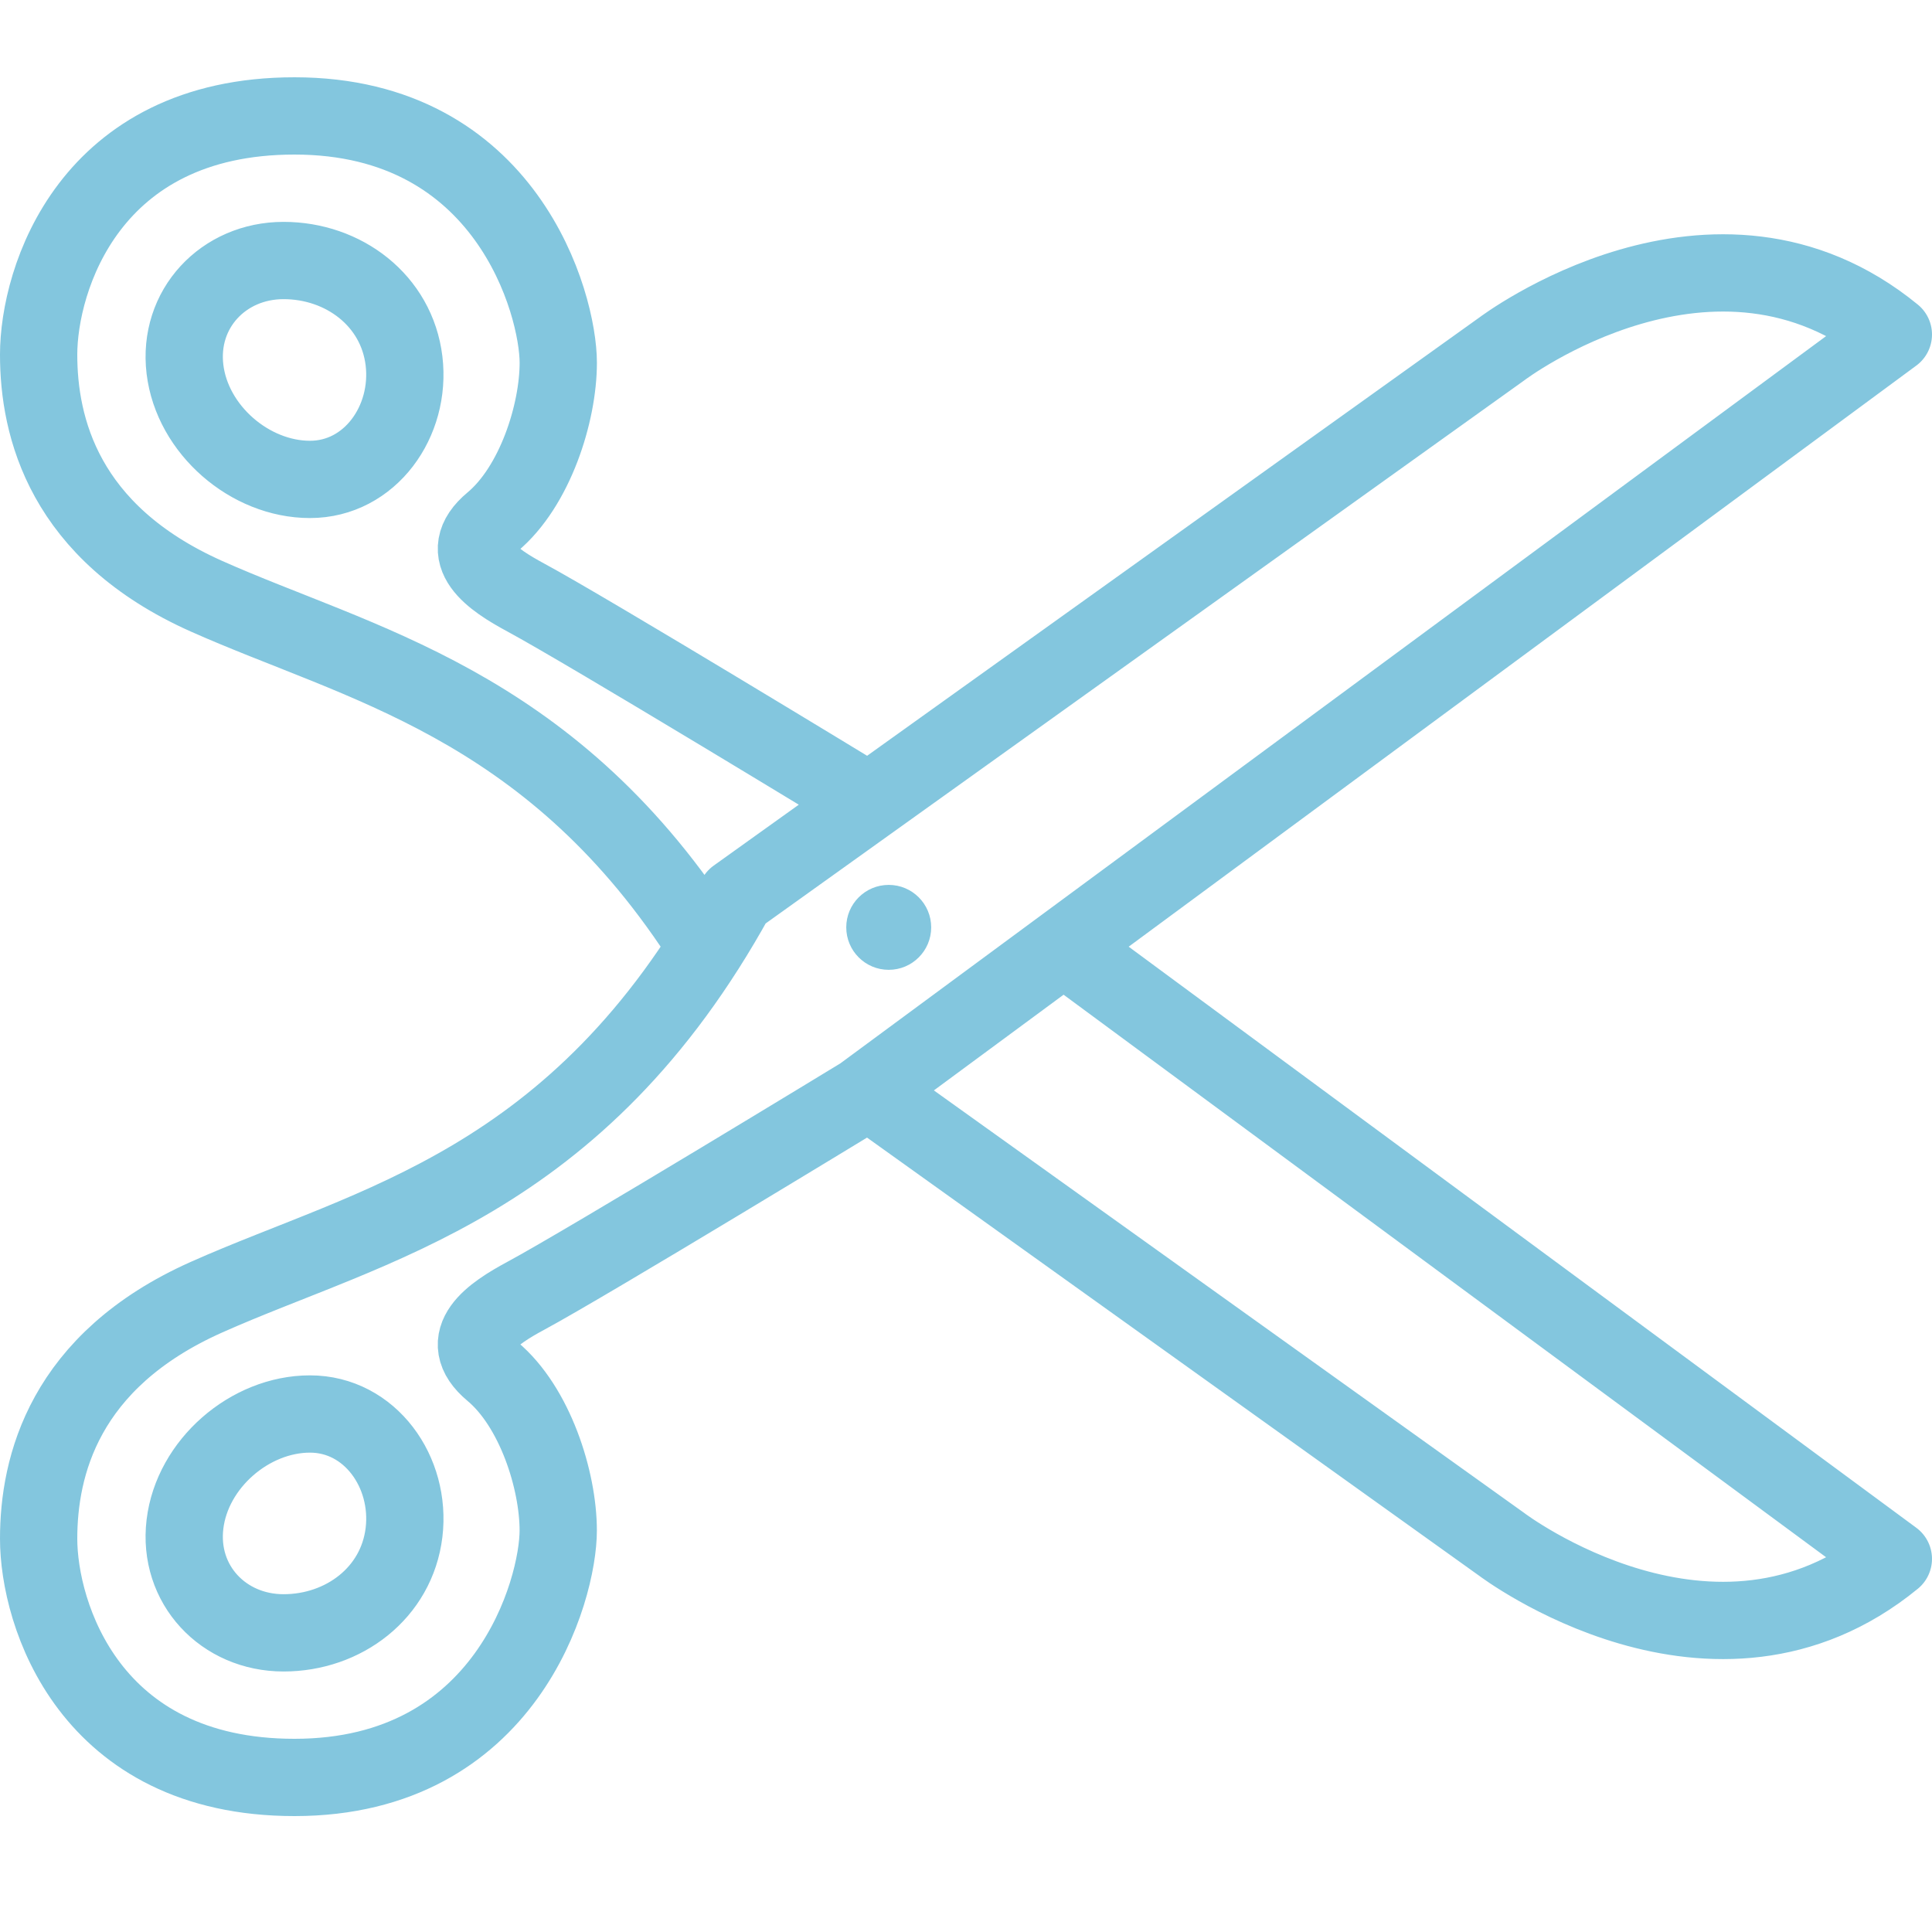 <svg xmlns="http://www.w3.org/2000/svg" width="50" height="50" viewBox="0 0 50 50"><path fill="none" stroke="#83C6DE" stroke-width="2" stroke-linecap="round" stroke-linejoin="round" stroke-miterlimit="10" d="M13.604 33.537c1.629-.877 8.701-5.185 8.701-5.185l26.695-19.695c-4.633-3.793-10.133.373-10.133.373l-19.816 14.186c-4.101 7.452-9.458 8.461-13.705 10.354-3.704 1.65-4.346 4.391-4.346 6.253 0 1.944 1.303 6.177 6.621 6.177 5.495 0 6.826-4.867 6.826-6.389 0-1.301-.602-3.203-1.706-4.123-.992-.828.013-1.493.863-1.951zm-3.148 6.124c-.189 1.563-1.562 2.597-3.118 2.597-1.555 0-2.74-1.249-2.551-2.813.188-1.563 1.679-2.851 3.235-2.851 1.555 0 2.623 1.503 2.434 3.067zM22.305 20.647s-7.072-4.307-8.701-5.185c-.85-.458-1.855-1.124-.862-1.951 1.104-.92 1.706-2.822 1.706-4.123-.001-1.521-1.332-6.388-6.827-6.388-5.318 0-6.621 4.233-6.621 6.177 0 1.863.642 4.604 4.346 6.254 3.927 1.75 8.804 2.745 12.759 8.778m4.374 4.031l2.683 1.92 13.705 9.81s5.5 4.166 10.133.373l-18.703-13.798-2.59-1.911m-19.685-12.227c-1.556 0-3.046-1.287-3.235-2.851-.188-1.564.997-2.814 2.551-2.814 1.555 0 2.929 1.033 3.118 2.597.189 1.564-.879 3.068-2.434 3.068z"/><circle fill="#83C6DE" cx="23" cy="24" r="1.099"/></svg>